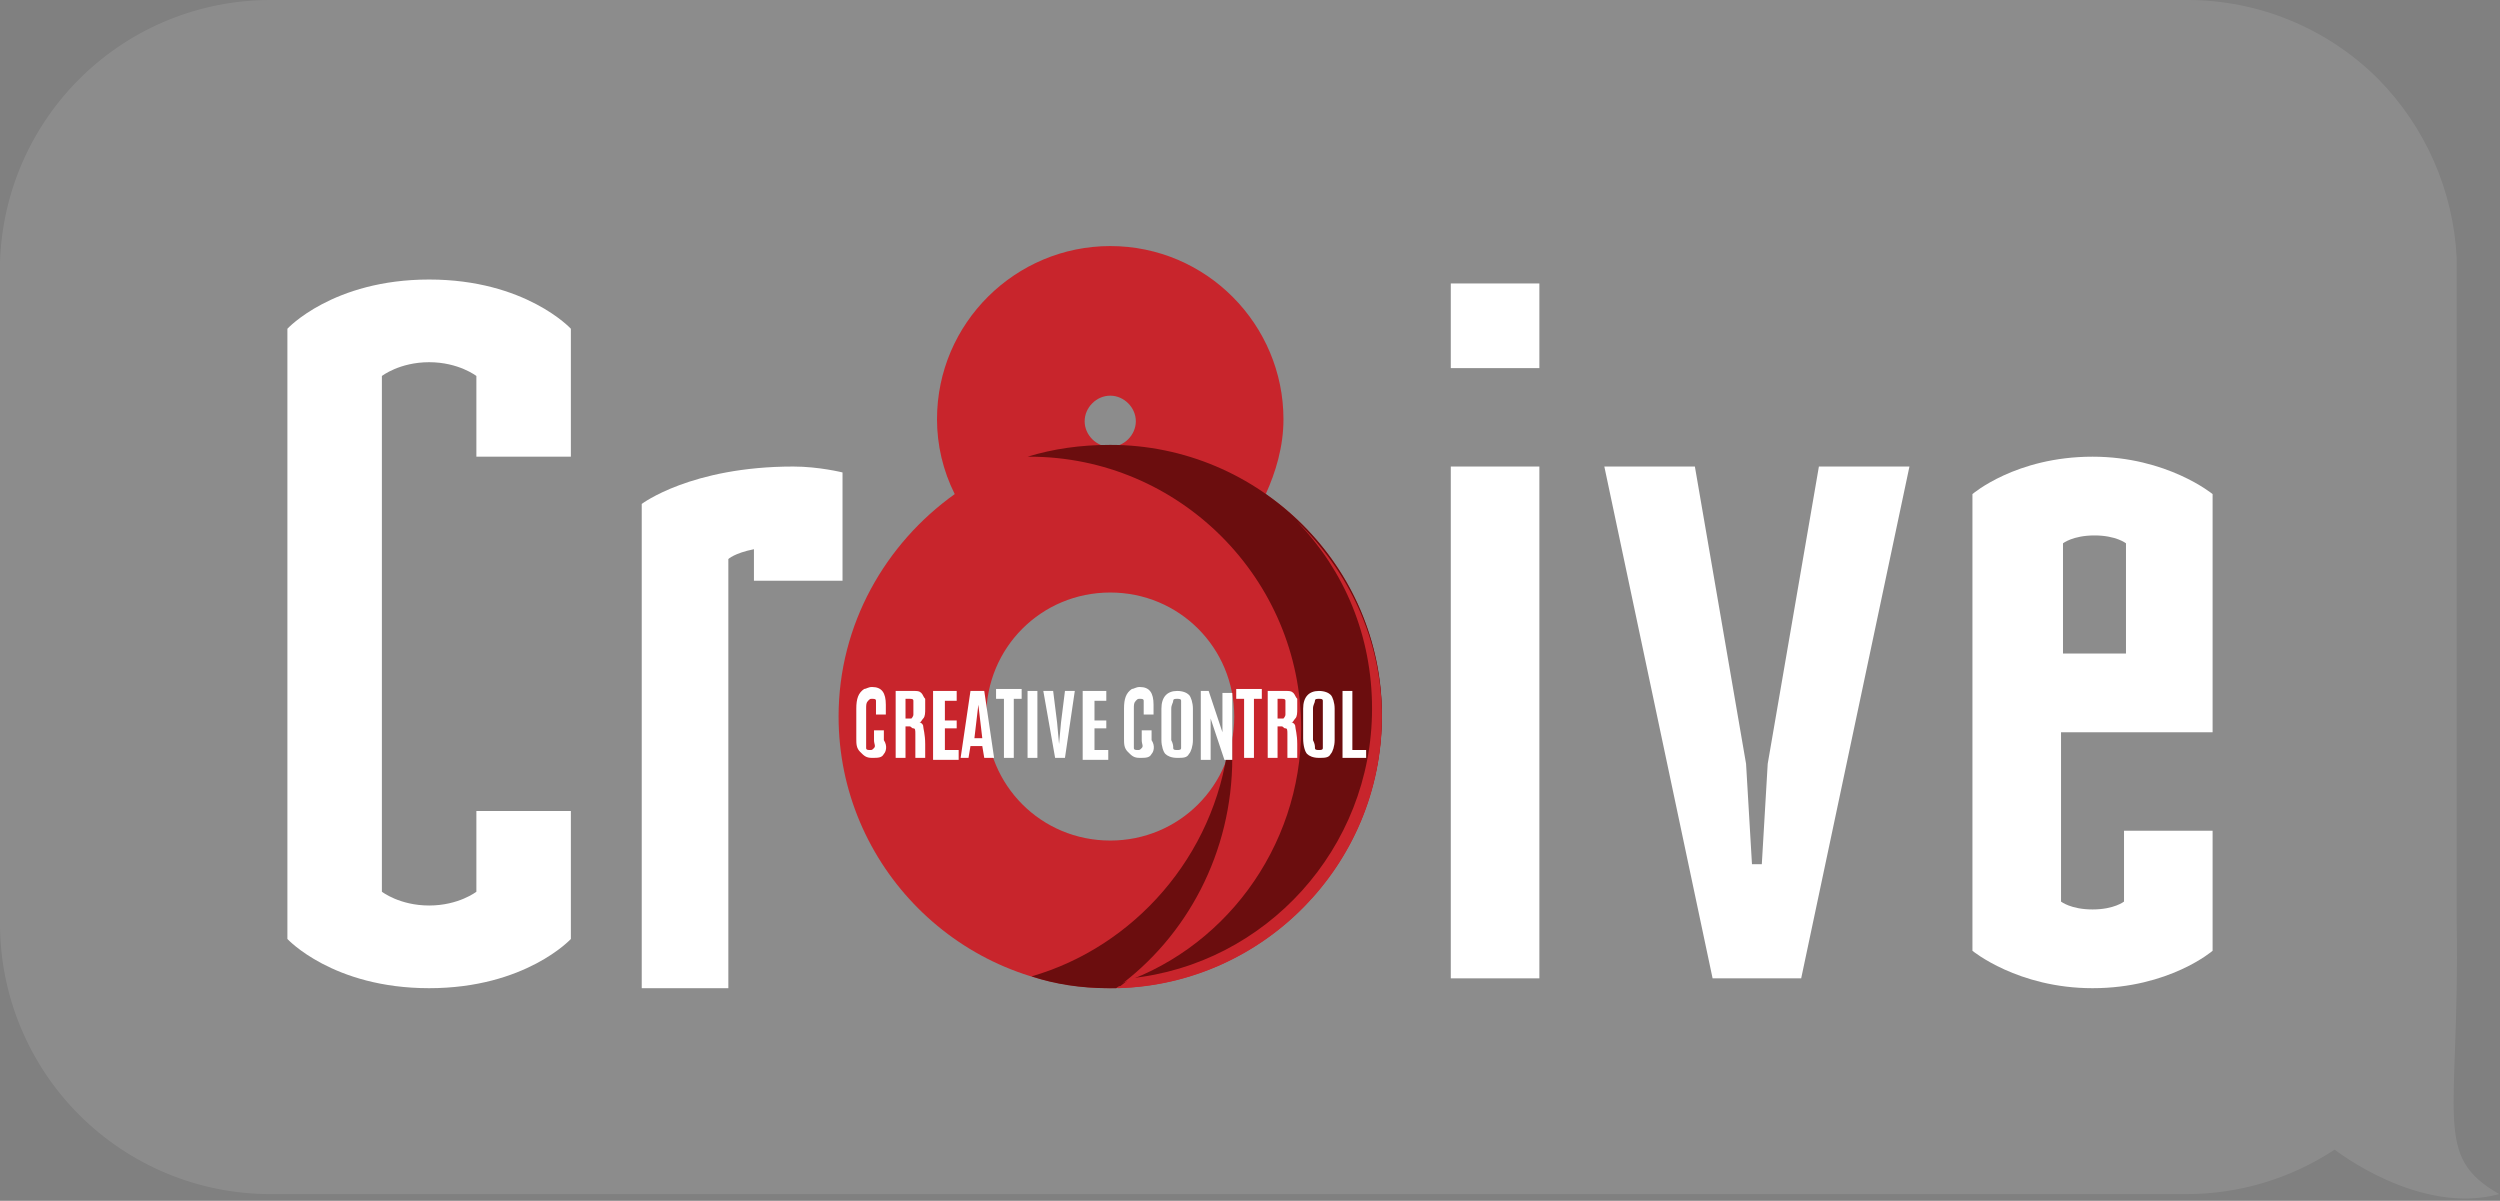 <svg width="127" height="61" viewBox="0 0 127 61" fill="none" xmlns="http://www.w3.org/2000/svg">
<rect x="0" y="0" width="127" height="61" fill="#808080" stroke="none"/>
<g clip-path="url(#clip0_196_32)">
<path opacity="0.1" d="M3.64199e-06 46.91C-0.001 48.716 0.353 50.505 1.044 52.173C1.735 53.842 2.747 55.359 4.024 56.636C5.301 57.913 6.818 58.925 8.487 59.616C10.155 60.307 11.944 60.661 13.75 60.66H111.05C113.734 60.665 116.36 59.879 118.6 58.4C118.6 58.4 122.88 61.77 126.96 60.66C123.55 58.71 124.96 56.84 124.8 46.91C124.8 46.71 124.8 13.31 124.8 13.11C124.634 9.685 123.209 6.441 120.8 4C119.523 2.727 118.006 1.718 116.339 1.032C114.671 0.345 112.884 -0.005 111.08 6.15971e-05H13.75C10.172 -0.004 6.734 1.387 4.167 3.878C1.599 6.37 0.104 9.764 3.64199e-06 13.34C3.64199e-06 13.47 3.64199e-06 46.79 3.64199e-06 46.91Z" fill="white"/>
<path d="M73.7 14.4H78.2V18.7H73.7V14.4ZM73.7 23.7H78.2V49.7H73.7V23.7Z" fill="white"/>
<path d="M81.5 23.7H86.1L88.7 38.8L89 43.9H89.5L89.8 38.8L92.4 23.7H97L91.5 49.7H87L81.5 23.7Z" fill="white"/>
<path d="M100.2 48.3V25.1C100.2 25.1 102.4 23.2 106.3 23.2C110.1 23.2 112.4 25.1 112.4 25.1V37.2H104.7V45.8C104.7 45.8 105.2 46.2 106.3 46.2C107.4 46.2 107.9 45.8 107.9 45.8V42.2H112.4V48.3C112.4 48.3 110.2 50.2 106.3 50.2C102.5 50.2 100.2 48.3 100.2 48.3ZM108 33.2V27.6C108 27.6 107.5 27.2 106.4 27.2C105.3 27.2 104.8 27.6 104.8 27.6V33.2H108Z" fill="white"/>
<path d="M64.3 25.1C64.8 24 65.2 22.7 65.2 21.3C65.2 16.5 61.3 12.5 56.4 12.5C51.6 12.5 47.6 16.4 47.6 21.3C47.6 22.6 47.9 23.9 48.5 25.1C45 27.6 42.6 31.7 42.6 36.4C42.6 44 48.8 50.2 56.4 50.2C64 50.2 70.2 44 70.2 36.4C70.2 31.7 67.9 27.6 64.3 25.1ZM56.4 20.1C57.1 20.1 57.7 20.7 57.7 21.4C57.7 22.1 57.1 22.7 56.4 22.7C55.7 22.7 55.1 22.1 55.1 21.4C55.1 20.7 55.7 20.1 56.4 20.1ZM56.4 42.7C52.9 42.7 50.1 39.9 50.1 36.4C50.1 32.9 52.9 30.1 56.4 30.1C59.9 30.1 62.7 32.9 62.7 36.4C62.7 39.9 59.9 42.7 56.4 42.7Z" fill="#C8252C"/>
<path d="M56.4 22.6C54.9 22.6 53.5 22.8 52.2 23.2H52.3C59.9 23.2 66.1 29.4 66.1 37C66.1 43.1 62.1 48.4 56.5 50.1C64.1 50.1 70.2 43.9 70.2 36.3C70.2 28.8 64 22.6 56.4 22.6Z" fill="#6B0D0E"/>
<path d="M62.6 37.2C62.6 37.1 62.6 36.9 62.6 36.8V38.5C62.6 43.3 60.3 47.6 56.7 50.2C56.6 50.2 56.4 50.2 56.3 50.2C54.9 50.2 53.6 50 52.4 49.6C57.6 48.1 61.7 43.5 62.4 37.8C62.6 37.6 62.6 37.4 62.6 37.2Z" fill="#6B0D0E"/>
<path d="M65.9 26.5C68.3 29 69.7 32.3 69.7 36C69.7 43.1 64.3 49 57.4 49.7C57.2 49.9 57 50 56.8 50.2C64.2 50 70.2 43.9 70.2 36.4C70.2 32.5 68.5 29 65.9 26.5Z" fill="#C8252C"/>
<path d="M14.6 47.7V16.7C14.6 16.7 16.9 14.2 21.8 14.2C26.7 14.2 29 16.7 29 16.7V23.2H24.2V19.1C24.2 19.1 23.3 18.4 21.8 18.4C20.3 18.4 19.4 19.1 19.4 19.1V45.3C19.4 45.3 20.3 46 21.8 46C23.3 46 24.2 45.3 24.2 45.3V41.2H29V47.7C29 47.7 26.7 50.2 21.8 50.2C16.9 50.2 14.6 47.7 14.6 47.7Z" fill="white"/>
<path d="M37 28.4C37 28.4 37.3 28.1 38.3 27.9V29.5H42.8V26.6V24C42.8 24 41.6 23.7 40.3 23.7C35.1 23.7 32.6 25.6 32.6 25.6V50.2H37V28.4Z" fill="white"/>
<path d="M44.9 38.3C44.8 38.5 44.6 38.5 44.3 38.5C44 38.5 43.9 38.4 43.7 38.2C43.5 38 43.5 37.8 43.5 37.5V36C43.5 35.5 43.6 35.2 43.9 35C44 35 44.1 34.9 44.3 34.9C44.8 34.9 45 35.2 45 35.8V36.3H44.5V36C44.5 35.8 44.5 35.7 44.5 35.6C44.5 35.5 44.4 35.5 44.3 35.5C44.2 35.5 44.2 35.5 44.1 35.6C44 35.7 44 35.8 44 36V37.6C44 37.8 44 37.9 44 38C44 38.1 44.1 38.1 44.2 38.1C44.3 38.1 44.3 38.1 44.4 38C44.5 37.9 44.4 37.8 44.4 37.6V37.1H44.9V37.6C45.1 37.9 45 38.2 44.9 38.3Z" fill="white"/>
<path d="M46.2 36.9H46V38.5H45.5V35.1H46.4C46.6 35.1 46.7 35.1 46.8 35.2C46.9 35.3 46.9 35.4 47 35.5C47 35.6 47 35.8 47 36C47 36.2 47 36.4 46.9 36.5C46.8 36.6 46.8 36.7 46.7 36.7C46.8 36.7 46.9 36.8 46.9 36.9C46.9 37 47 37.3 47 37.8C47 38.3 47 38.5 47 38.5H46.5C46.5 38.5 46.5 38.1 46.5 37.3C46.5 37.1 46.5 37 46.4 37C46.3 37 46.3 36.9 46.2 36.9ZM46 36.5H46.2C46.3 36.5 46.3 36.5 46.3 36.5C46.3 36.5 46.4 36.4 46.4 36.3C46.4 36.2 46.4 36.1 46.4 36C46.4 35.8 46.4 35.7 46.4 35.6C46.4 35.5 46.3 35.5 46.2 35.5H46V36.5Z" fill="white"/>
<path d="M47.4 38.5V35.1H48.6V35.6H48V36.6H48.6V37H48V38.1H48.7V38.6H47.4V38.5Z" fill="white"/>
<path d="M48.8 38.5L49.3 35.1H50L50.5 38.5H50L49.9 37.9H49.3L49.2 38.5H48.8ZM49.9 37.5L49.7 35.8L49.5 37.5H49.9Z" fill="white"/>
<path d="M51 38.5V35.5H50.6V35H51.9V35.5H51.5V38.5H51Z" fill="white"/>
<path d="M52.2 38.5V35.1H52.7V38.5H52.2Z" fill="white"/>
<path d="M53.6 38.5L53 35.1H53.5L53.7 36.7L53.8 37.8L53.9 36.7L54.1 35.1H54.6L54.1 38.5H53.6Z" fill="white"/>
<path d="M55 38.5V35.1H56.2V35.6H55.6V36.6H56.2V37H55.6V38.1H56.3V38.6H55V38.5Z" fill="white"/>
<path d="M58.5 38.3C58.4 38.5 58.2 38.5 57.9 38.5C57.6 38.5 57.5 38.4 57.3 38.2C57.1 38 57.1 37.8 57.1 37.5V36C57.1 35.5 57.2 35.2 57.5 35C57.6 35 57.7 34.9 57.9 34.9C58.4 34.9 58.6 35.2 58.6 35.8V36.3H58.1V36C58.1 35.8 58.1 35.7 58.1 35.6C58.1 35.5 58 35.5 57.9 35.5C57.8 35.5 57.8 35.5 57.7 35.6C57.6 35.7 57.6 35.8 57.6 36V37.6C57.6 37.8 57.6 37.9 57.6 38C57.6 38.1 57.7 38.1 57.8 38.1C57.9 38.1 57.9 38.1 58 38C58.1 37.9 58 37.8 58 37.6V37.1H58.5V37.6C58.7 37.9 58.6 38.2 58.5 38.3Z" fill="white"/>
<path d="M60.4 38.3C60.3 38.5 60.1 38.5 59.8 38.5C59.5 38.5 59.3 38.4 59.2 38.3C59.1 38.2 59 37.9 59 37.6V36C59 35.4 59.3 35.1 59.8 35.1C60.1 35.1 60.3 35.2 60.4 35.3C60.5 35.4 60.6 35.7 60.6 36V37.6C60.6 37.9 60.5 38.2 60.4 38.3ZM59.6 38C59.6 38.1 59.7 38.1 59.8 38.1C59.9 38.1 60 38.1 60 38C60 37.9 60 37.8 60 37.6V36C60 35.8 60 35.7 60 35.6C60 35.5 59.9 35.5 59.8 35.5C59.7 35.5 59.6 35.5 59.6 35.6C59.6 35.7 59.5 35.8 59.5 36V37.6C59.6 37.8 59.6 37.9 59.6 38Z" fill="white"/>
<path d="M61 38.5V35.1H61.4L62.1 37.2V36.3V35.2H62.6V38.6H62.2L61.5 36.5V37.4V38.6H61V38.5Z" fill="white"/>
<path d="M63.2 38.5V35.5H62.8V35H64.1V35.5H63.7V38.5H63.2Z" fill="white"/>
<path d="M65.1 36.9H64.9V38.5H64.4V35.1H65.3C65.5 35.1 65.6 35.1 65.7 35.2C65.8 35.3 65.8 35.4 65.9 35.5C65.9 35.6 65.9 35.8 65.9 36C65.9 36.2 65.9 36.4 65.8 36.5C65.7 36.6 65.7 36.7 65.6 36.7C65.7 36.7 65.8 36.8 65.8 36.9C65.8 37 65.9 37.3 65.9 37.8C65.9 38.3 65.9 38.5 65.9 38.5H65.4C65.4 38.5 65.4 38.1 65.4 37.3C65.4 37.1 65.4 37 65.3 37C65.2 37 65.2 36.9 65.1 36.9ZM64.9 36.5H65.1C65.2 36.5 65.2 36.5 65.2 36.5C65.2 36.5 65.3 36.4 65.3 36.3C65.3 36.2 65.3 36.1 65.3 36C65.3 35.8 65.3 35.7 65.3 35.6C65.3 35.5 65.2 35.5 65.1 35.5H64.9V36.5Z" fill="white"/>
<path d="M67.6 38.3C67.5 38.5 67.3 38.5 67 38.5C66.7 38.5 66.5 38.4 66.4 38.3C66.3 38.2 66.2 37.9 66.2 37.5V36C66.2 35.4 66.5 35.1 67 35.1C67.3 35.1 67.5 35.2 67.6 35.3C67.7 35.4 67.8 35.7 67.8 36V37.6C67.8 37.9 67.7 38.2 67.6 38.3ZM66.8 38C66.8 38.1 66.9 38.1 67 38.1C67.1 38.1 67.2 38.1 67.2 38C67.2 37.9 67.2 37.8 67.2 37.6V36C67.2 35.8 67.2 35.7 67.2 35.6C67.2 35.5 67.1 35.5 67 35.5C66.9 35.5 66.8 35.5 66.8 35.6C66.8 35.7 66.7 35.8 66.7 36V37.6C66.8 37.8 66.8 37.9 66.8 38Z" fill="white"/>
<path d="M68.2 38.5V35.1H68.7V38.1H69.4V38.5H68.2Z" fill="white"/>
</g>
<defs>
<clipPath id="clip0_196_32">
<rect width="127" height="60.9" fill="white"/>
</clipPath>
</defs>
</svg>
